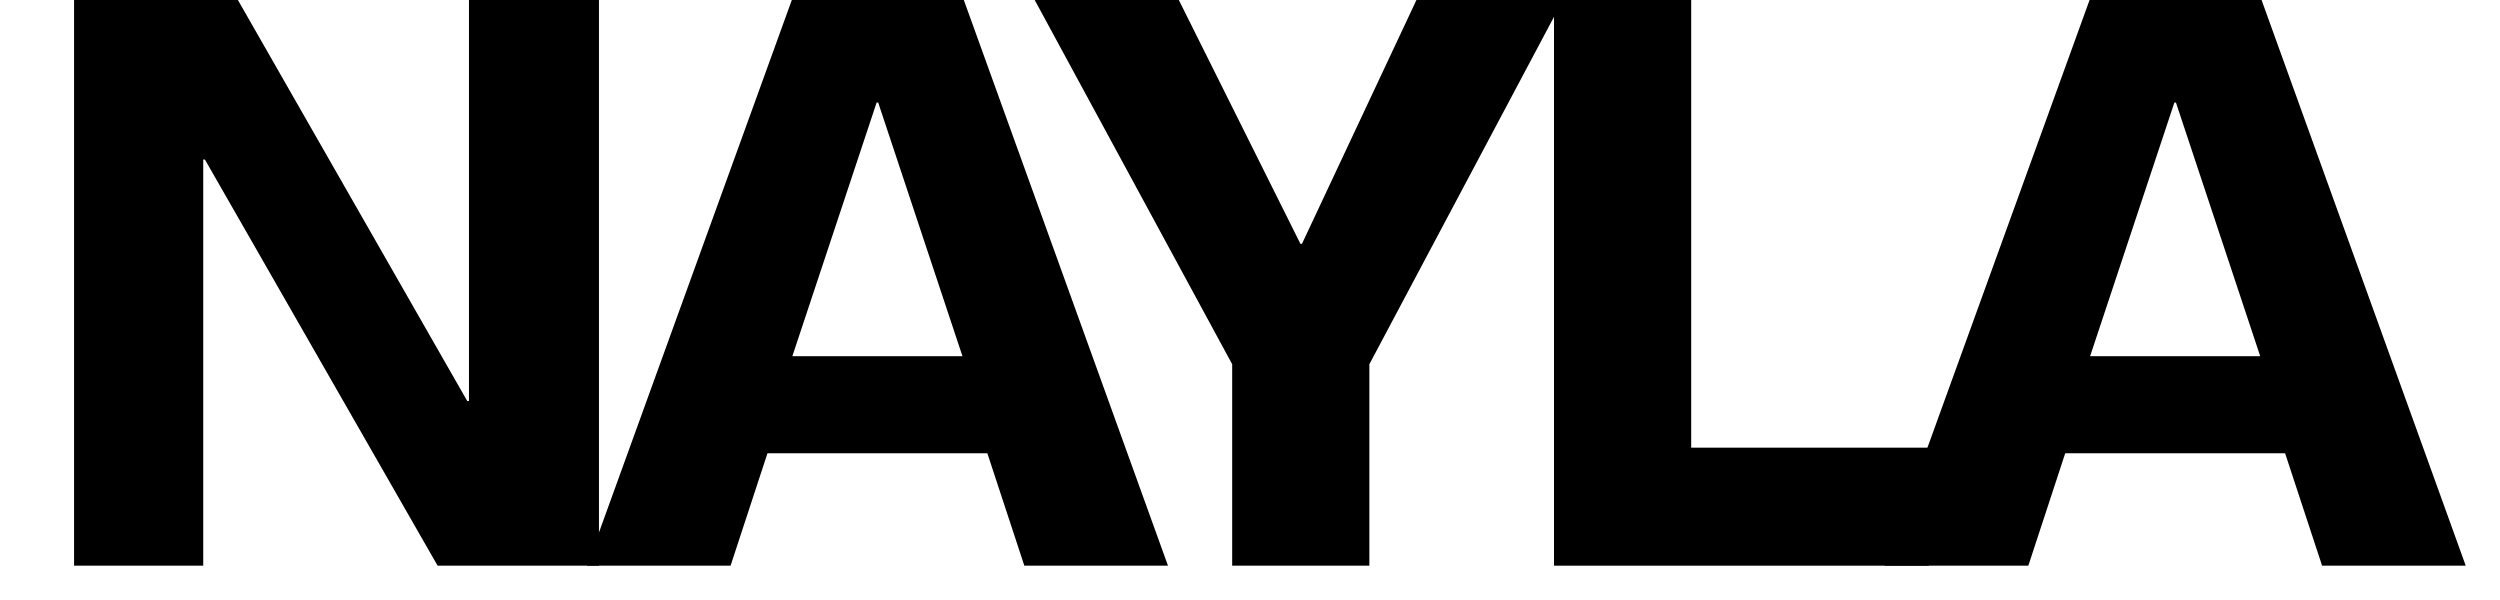 <svg version="1.0" preserveAspectRatio="xMidYMid meet" height="120" viewBox="0 0 375 90" zoomAndPan="magnify" width="500" xmlns:xlink="http://www.w3.org/1999/xlink" xmlns="http://www.w3.org/2000/svg"><defs><g></g><clipPath id="0e670a803f"><path clip-rule="nonzero" d="M 7 0 L 86 0 L 86 85 L 7 85 Z M 7 0"></path></clipPath><clipPath id="cdbf5eca2f"><path clip-rule="nonzero" d="M 84 0 L 172 0 L 172 85 L 84 85 Z M 84 0"></path></clipPath><clipPath id="f6b96f79e6"><path clip-rule="nonzero" d="M 150 0 L 231 0 L 231 85 L 150 85 Z M 150 0"></path></clipPath><clipPath id="fe26f194e8"><path clip-rule="nonzero" d="M 229 0 L 286 0 L 286 85 L 229 85 Z M 229 0"></path></clipPath><clipPath id="dfc1b0de36"><path clip-rule="nonzero" d="M 278 0 L 366 0 L 366 85 L 278 85 Z M 278 0"></path></clipPath><clipPath id="35711b6b67"><rect height="90" y="0" width="367" x="0"></rect></clipPath></defs><g transform="matrix(1, 0, 0, 1, 4, -0)"><g clip-path="url(#35711b6b67)"><g clip-path="url(#0e670a803f)"><g fill-opacity="1" fill="#000000"><g transform="translate(0.485, 84.852)"><g><path d="M 6.625 0 L 6.625 -85.719 L 30.703 -85.719 L 65.609 -24.688 L 65.859 -24.688 L 65.859 -85.719 L 85.359 -85.719 L 85.359 0 L 61.156 0 L 26.25 -60.922 L 26 -60.922 L 26 0 Z M 6.625 0"></path></g></g></g></g><g clip-path="url(#cdbf5eca2f)"><g fill-opacity="1" fill="#000000"><g transform="translate(83.431, 84.852)"><g><path d="M 0.609 0 L 31.656 -85.719 L 56.828 -85.719 L 87.766 0 L 66.219 0 L 60.672 -16.859 L 27.688 -16.859 L 22.156 0 Z M 31.422 -31.422 L 56.938 -31.422 L 44.297 -69.469 L 44.062 -69.469 Z M 31.422 -31.422"></path></g></g></g></g><g clip-path="url(#f6b96f79e6)"><g fill-opacity="1" fill="#000000"><g transform="translate(150.124, 84.852)"><g><path d="M 30.703 0 L 30.703 -30.219 L 0.609 -85.719 L 22.266 -85.719 L 40.938 -48.281 L 41.172 -48.281 L 58.75 -85.719 L 80.781 -85.719 L 51.281 -30.219 L 51.281 0 Z M 30.703 0"></path></g></g></g></g><g clip-path="url(#fe26f194e8)"><g fill-opacity="1" fill="#000000"><g transform="translate(222.476, 84.852)"><g><path d="M 6.625 0 L 6.625 -85.719 L 27.203 -85.719 L 27.203 -17.703 L 62.844 -17.703 L 62.844 0 Z M 6.625 0"></path></g></g></g></g><g clip-path="url(#dfc1b0de36)"><g fill-opacity="1" fill="#000000"><g transform="translate(278.094, 84.852)"><g><path d="M 0.609 0 L 31.656 -85.719 L 56.828 -85.719 L 87.766 0 L 66.219 0 L 60.672 -16.859 L 27.688 -16.859 L 22.156 0 Z M 31.422 -31.422 L 56.938 -31.422 L 44.297 -69.469 L 44.062 -69.469 Z M 31.422 -31.422"></path></g></g></g></g></g></g></svg>